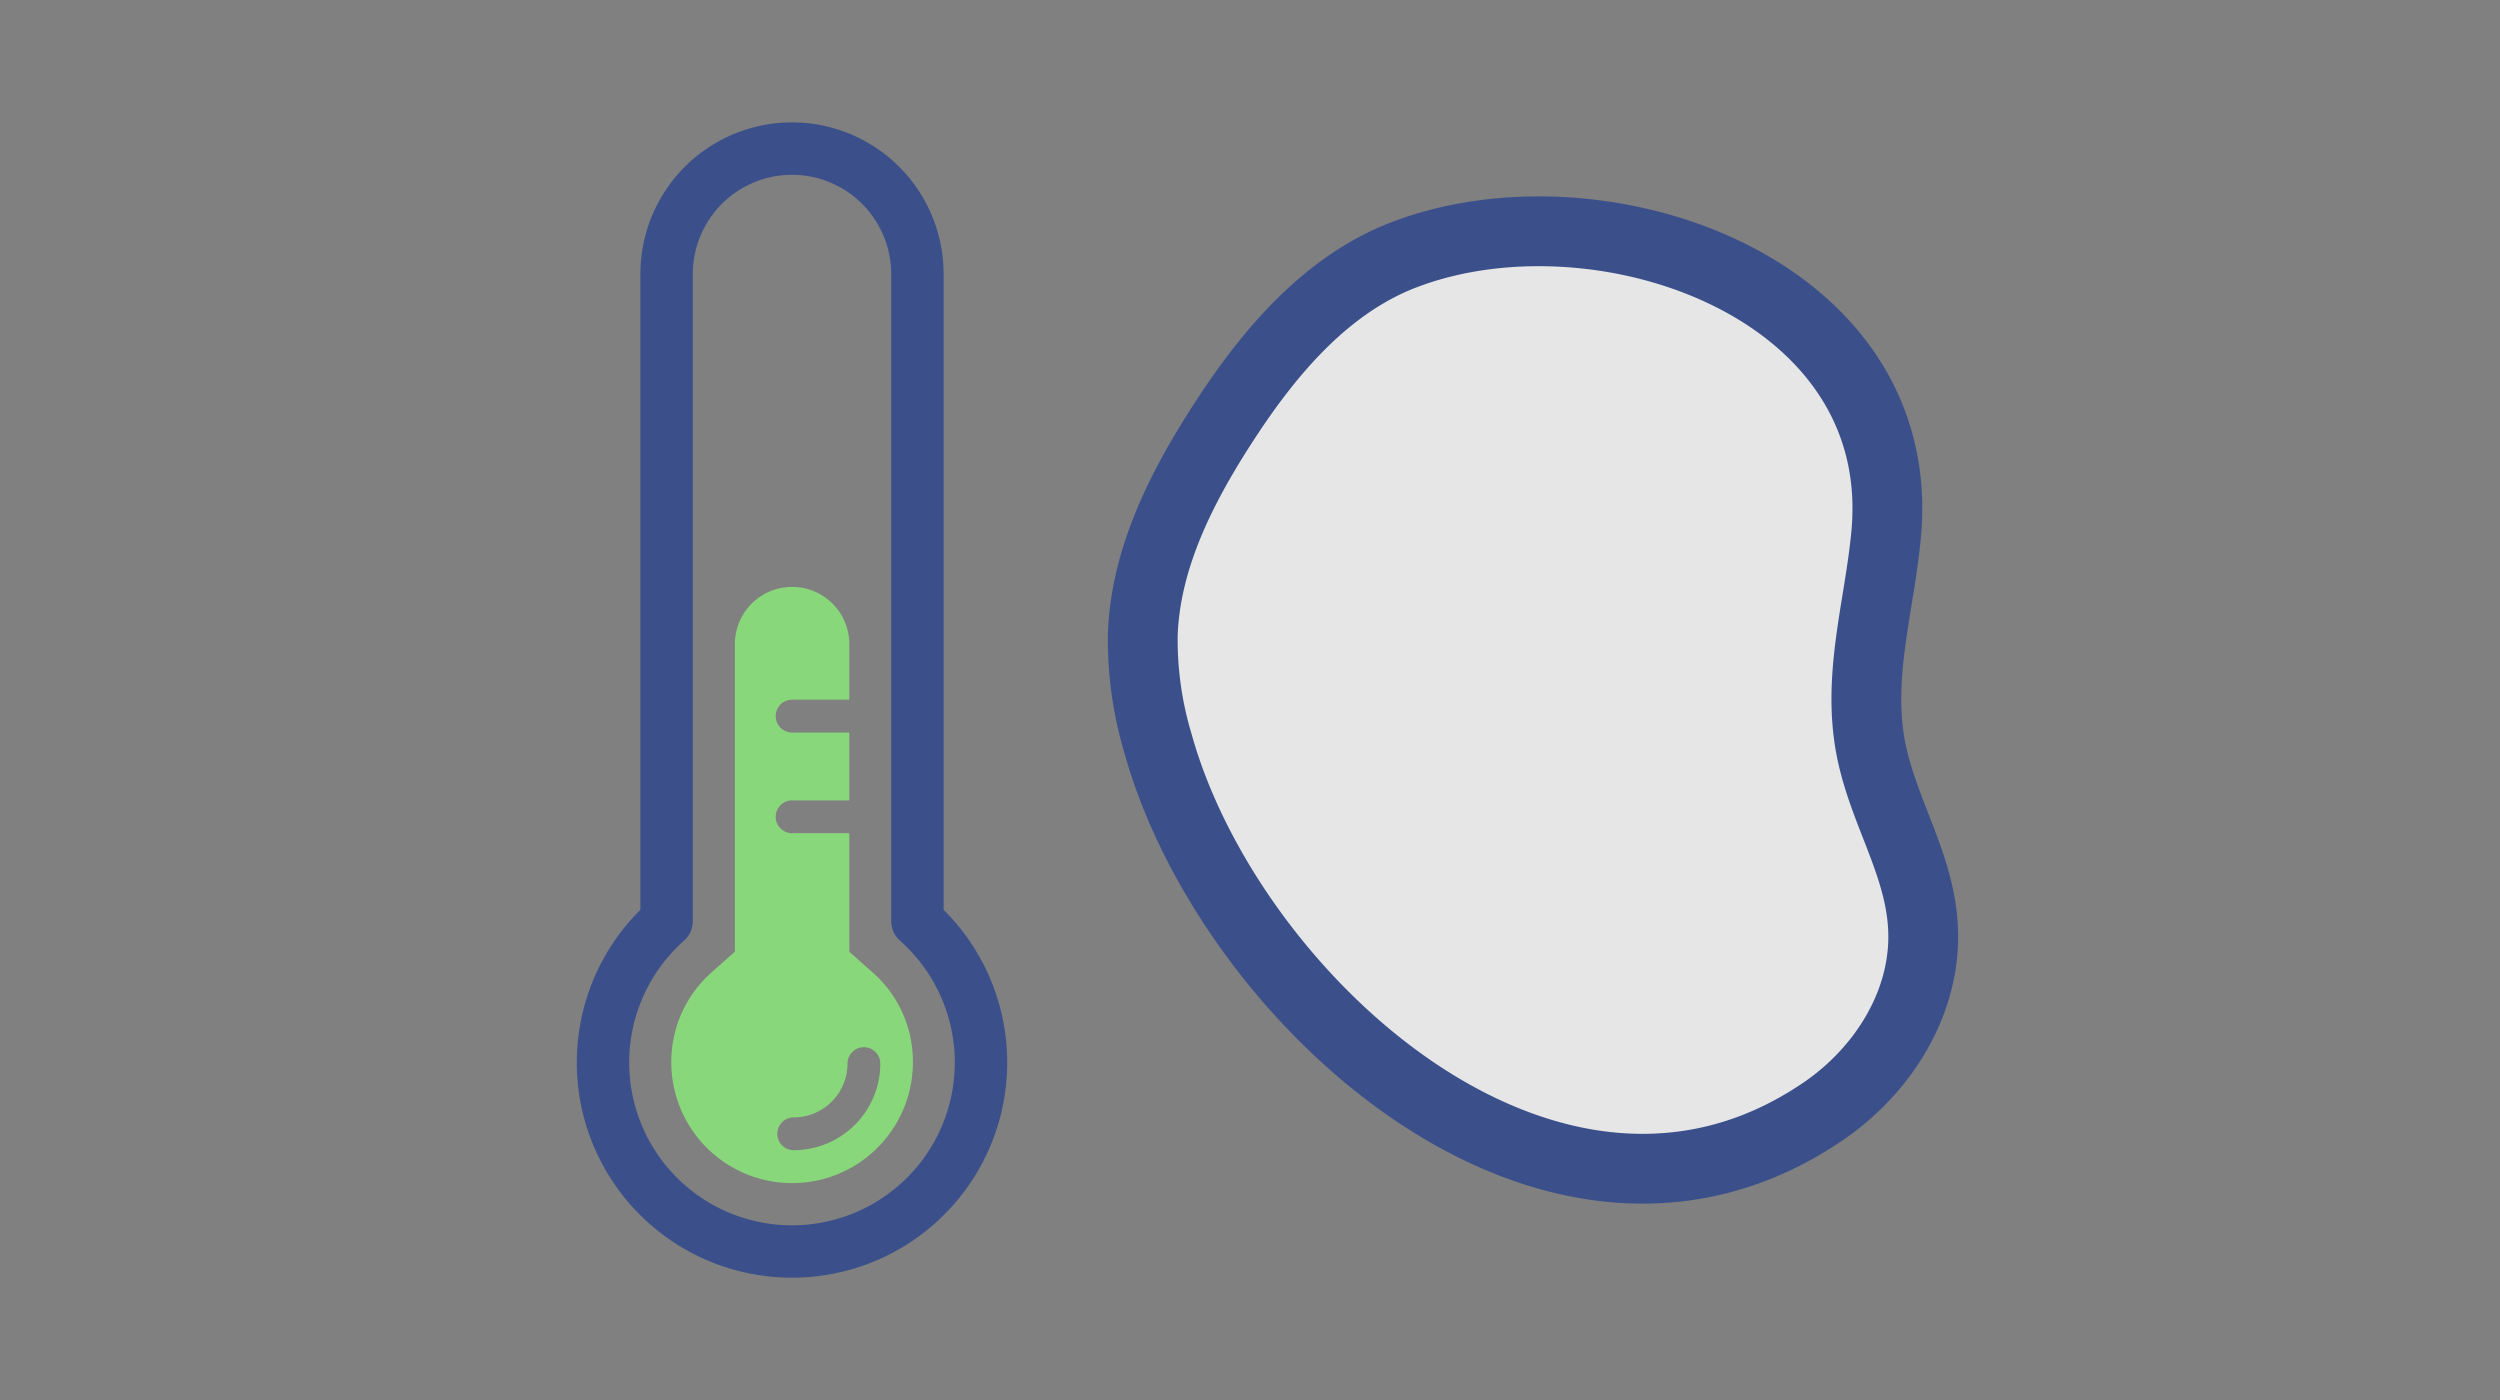 <svg viewBox="0 0 250 140" height="140" width="250" xmlns="http://www.w3.org/2000/svg" data-name="Layer 1" id="Layer_1">
  <rect x="0" y="0" width="250" height="140" fill="#808080" stroke="none"/>
  <g data-name="Group 556" id="Group_556">
    <g data-name="Group 555" id="Group_555">
      <g data-name="Group 553" id="Group_553">
        <path opacity="0.8" fill="#fff" d="M140.42,25.47c-7.94,3.04-13.71,9.98-18.3,17.14-4.06,6.32-7.57,13.32-7.84,20.82a36.113,36.113,0,0,0,1.52,10.92c7.11,25.56,39.53,55.26,66.57,36.75,5.27-3.61,9.25-9.36,9.87-15.72.72-7.41-3.45-12.95-5-19.79-1.71-7.59.69-14.7,1.38-22.21,2.27-24.79-28.78-35.35-48.19-27.91Z" data-name="Path 331" id="Path_331"></path>
        <path stroke-width="6.98" stroke-linejoin="round" stroke-linecap="round" stroke="#3b508b" fill="none" d="M140.42,25.47c-7.94,3.04-13.71,9.98-18.3,17.14-4.06,6.32-7.57,13.32-7.84,20.82a36.113,36.113,0,0,0,1.52,10.92c7.11,25.56,39.53,55.26,66.57,36.75,5.27-3.61,9.25-9.36,9.87-15.72.72-7.41-3.45-12.95-5-19.79-1.71-7.59.69-14.7,1.38-22.21,2.27-24.79-28.78-35.35-48.19-27.91Z" data-name="Path 332" id="Path_332"></path>
      </g>
      <g data-name="Group 554" id="Group_554">
        <path fill="#3b508b" d="M79.2,127.77A21.517,21.517,0,0,1,64.04,90.98V27.4a15.16,15.16,0,0,1,30.32,0V90.98A21.517,21.517,0,0,1,79.2,127.77Zm0-110.29a9.931,9.931,0,0,0-9.92,9.92V92.11a2.624,2.624,0,0,1-.88,1.96,16.28,16.28,0,1,0,21.6,0,2.624,2.624,0,0,1-.88-1.96V27.4a9.931,9.931,0,0,0-9.92-9.92Z" data-name="Path 333" id="Path_333"></path>
        <path fill="#89d77b" d="M87.22,97.21l-2.29-2.04V83.32H79.21a1.64,1.64,0,0,1,0-3.28h5.72V73.25H79.21a1.64,1.64,0,0,1,0-3.28h5.72V64.41a5.72,5.72,0,0,0-11.44,0V95.16L71.2,97.2a11.951,11.951,0,0,0-4.07,9.03,12.08,12.08,0,0,0,24.16,0,11.885,11.885,0,0,0-4.07-9.03Zm-7.85,17.81a1.64,1.64,0,1,1,0-3.28,5.382,5.382,0,0,0,5.38-5.38,1.64,1.64,0,0,1,3.28,0,8.67,8.67,0,0,1-8.66,8.66Z" data-name="Path 334" id="Path_334"></path>
      </g>
    </g>
    <rect fill="none" height="140" width="250" data-name="Rectangle 295" id="Rectangle_295"></rect>
  </g>
</svg>
